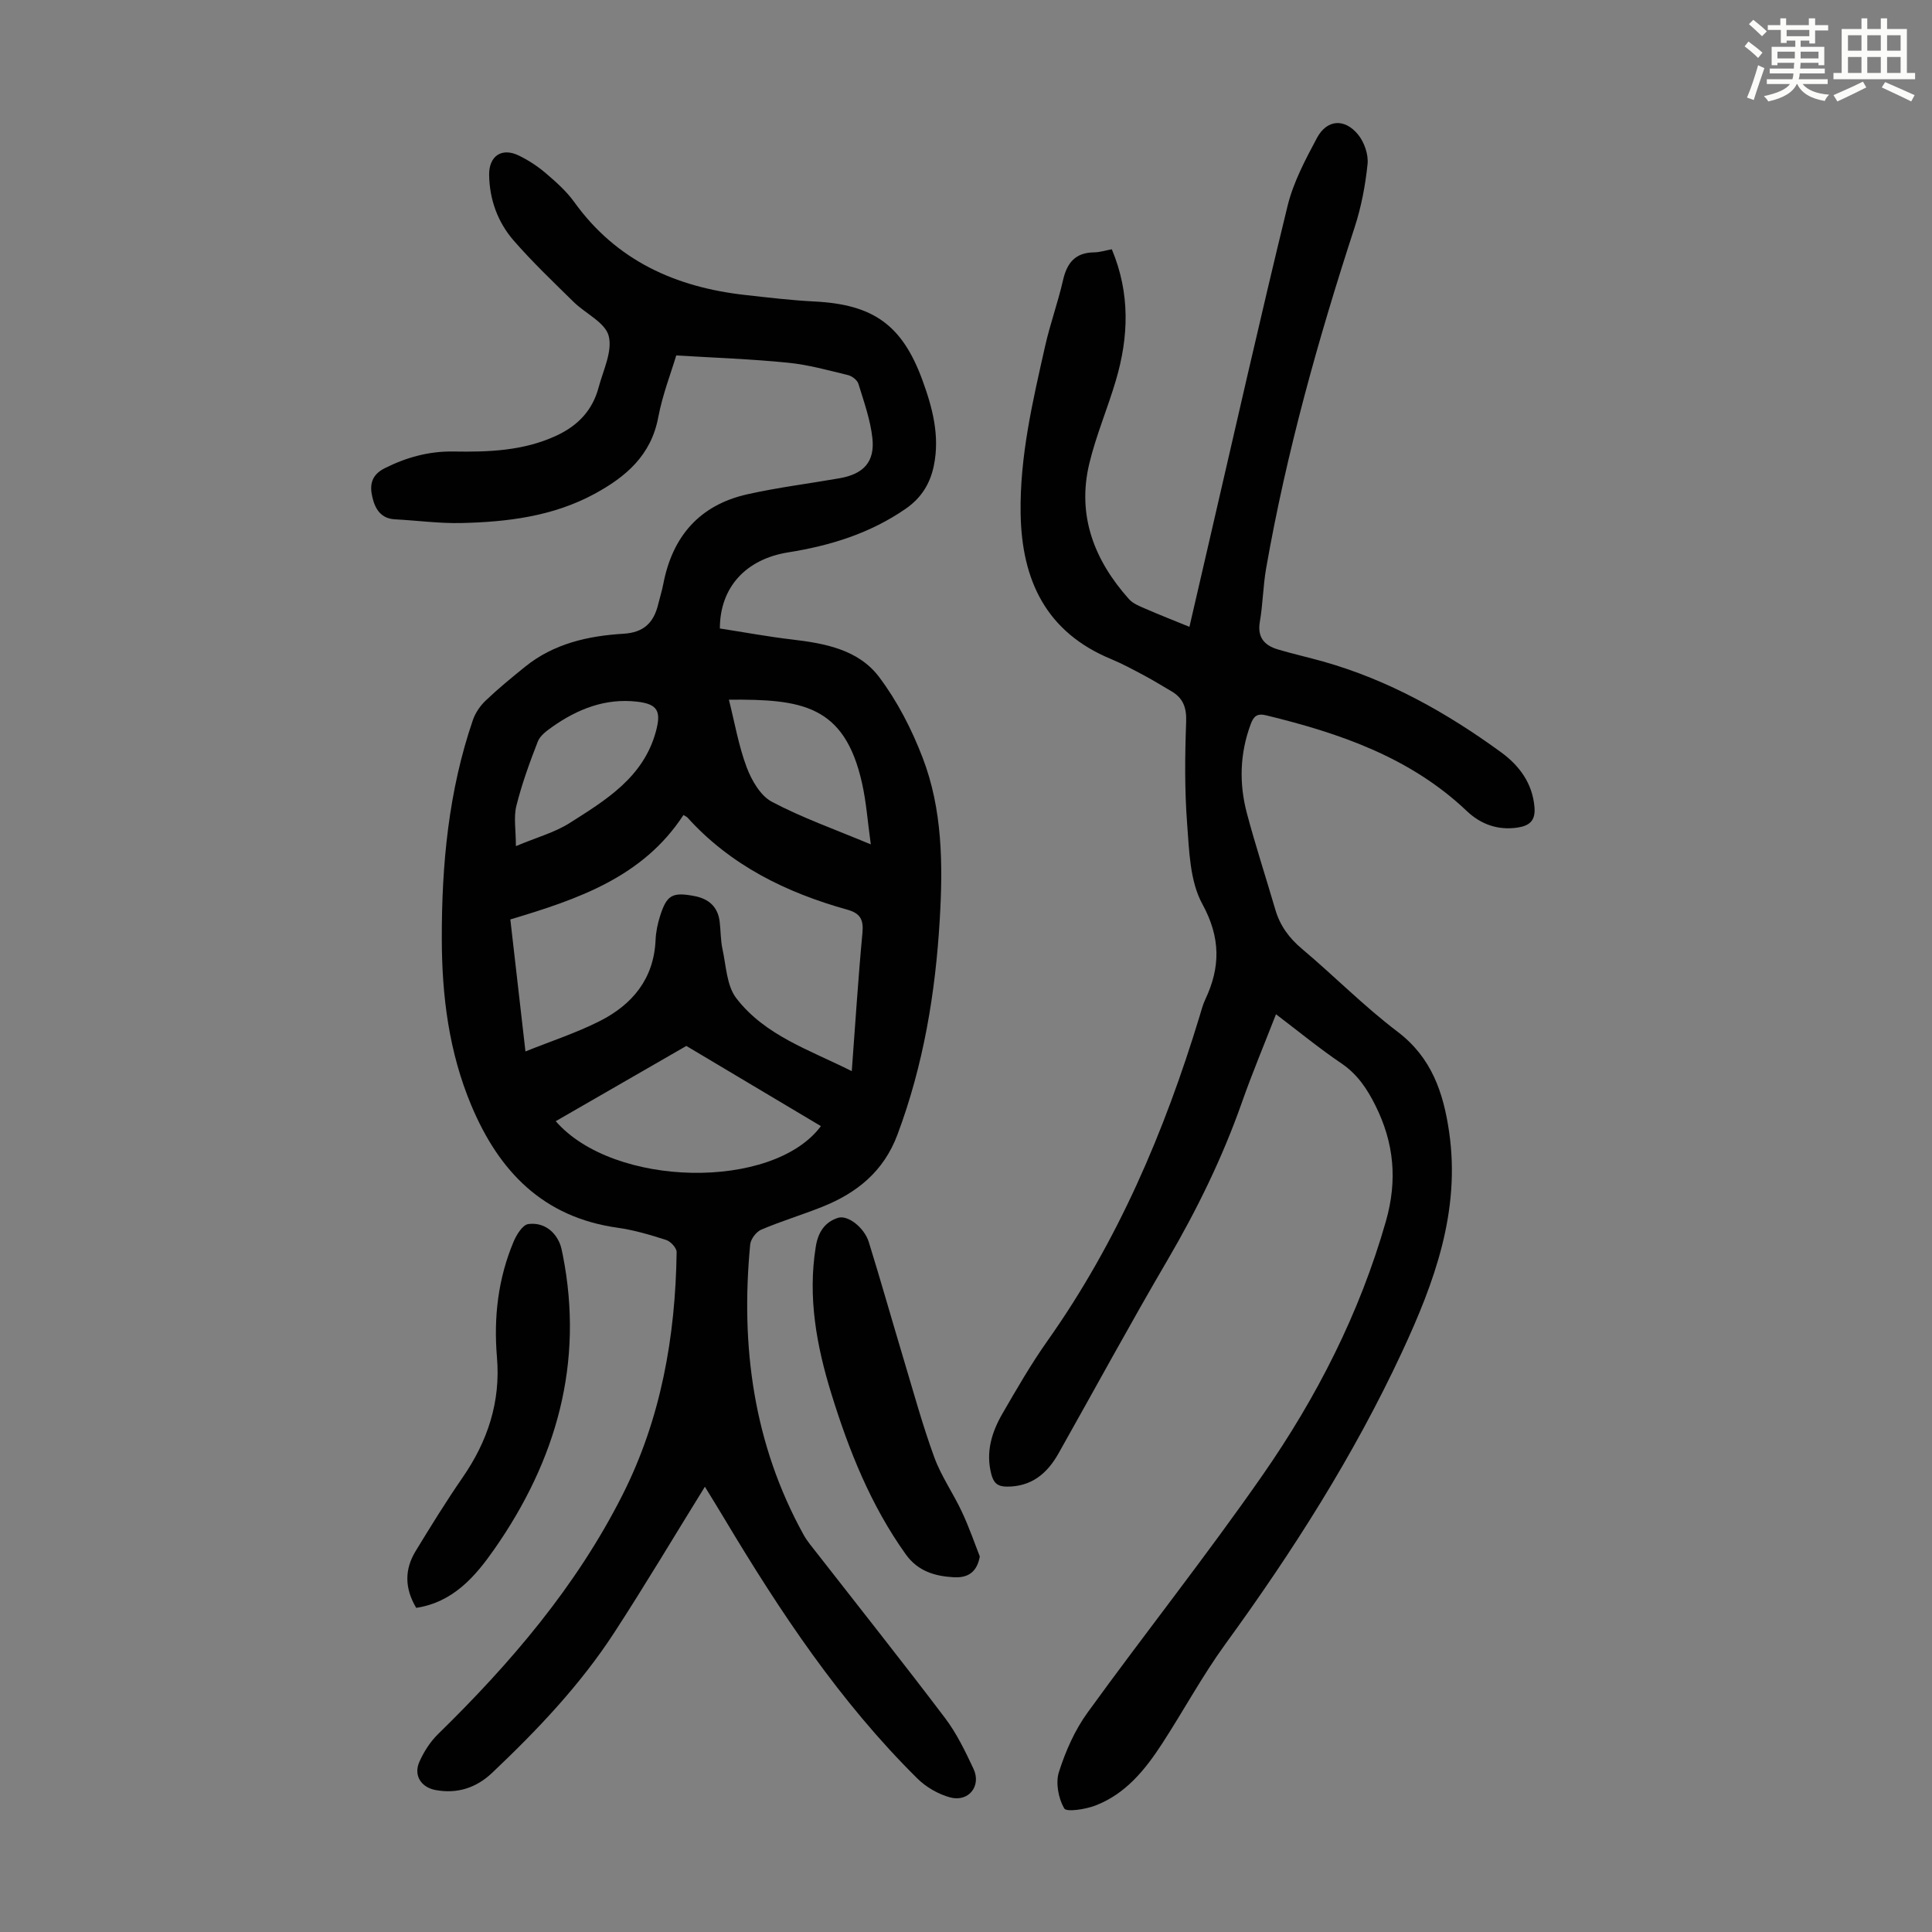 <svg enable-background="new 0 0 400 400" viewBox="0 0 400 400" xmlns="http://www.w3.org/2000/svg"><rect x="0" y="0" width="400" height="400" fill="#808080" stroke="none"/><path d="m361.2 9.6.8-1c.9.7 1.9 1.4 2.9 2.3l-.9 1.1c-1-1-2-1.8-2.8-2.4zm.5 10.6c.9-2.1 1.6-4.3 2.3-6.7.4.2.8.4 1.3.6-.7 2.1-1.5 4.3-2.2 6.6zm.4-15.2.9-.9c1 .8 2 1.6 2.8 2.4l-1 1c-.9-.9-1.8-1.7-2.7-2.5zm12.5-1.2h1.2v1.4h2.7v1.1h-2.7v2.7h-1.2v-.6h-1.8v1.3h4.9v3.8h-1.2v-.5h-3.7c0 .4-.1.9-.1 1.2h5.1v1h-5.2c0 .5-.1.9-.2 1.2h6v1h-5.2c1.1 1.3 2.9 2 5.5 2.2-.4.4-.7.8-.9 1.3-2.9-.5-4.8-1.6-5.7-3.5h-.1c-.8 1.7-2.7 2.9-5.9 3.6-.2-.4-.6-.8-.9-1.1 2.8-.6 4.6-1.4 5.4-2.5h-4.8v-1h5.3c.1-.3.2-.7.2-1.2h-4.9v-1h5c0-.4 0-.8.1-1.2h-3.5v.5h-1.2v-3.8h4.9v-1.3h-1.8v.5h-1.2v-2.7h-2.7v-1h2.6v-1.4h1.2v1.4h4.7v-1.4zm-6.6 8.3h3.6c0-.4 0-.9 0-1.4h-3.6zm1.9-4.6h4.7v-1.3h-4.7zm6.6 3.2h-3.7v1.4h3.7z" fill="#fbfcfa"/><path d="m385.3 3.8h1.3v2.2h2.8v-2.2h1.3v2.2h4.1v9.1h1.7v1.3h-16.9v-1.3h1.7v-9.1h4.1v-2.2zm.4 13.1.7 1.2c-1.8.9-3.8 1.9-6 2.9-.2-.4-.5-.8-.8-1.3 2.3-1 4.3-1.9 6.1-2.8zm-3.1-6.4h2.8v-3.2h-2.8zm0 4.6h2.8v-3.3h-2.8zm4-4.6h2.8v-3.2h-2.8zm0 4.6h2.8v-3.3h-2.8zm3.7 1.9c2.1.9 4.1 1.8 6.1 2.7l-.7 1.3c-2.2-1.1-4.2-2-6.1-2.9zm3.2-9.7h-2.8v3.2h2.8zm-2.8 7.8h2.8v-3.3h-2.8z" fill="#fbfcfa"/><g fill="#010102"><path d="m140.01 73.59c-1.09 3.64-2.85 8.15-3.73 12.82-1.48 7.89-6.73 12.34-13.21 15.85-8.6 4.66-18.04 5.81-27.59 6.03-4.56.1-9.14-.53-13.71-.77-2.91-.15-4.09-2.14-4.66-4.51-.61-2.52-.3-4.65 2.56-6.08 4.51-2.26 9.17-3.53 14.18-3.45 7.31.12 14.5-.11 21.34-3.28 4.48-2.08 7.48-5.25 8.74-9.97.95-3.56 2.92-7.52 2.09-10.69-.73-2.78-4.81-4.62-7.26-7.03-4.22-4.15-8.53-8.25-12.41-12.71-3.29-3.79-5-8.46-5.08-13.57-.06-3.95 2.63-5.75 6.16-4.02 1.99.97 3.9 2.22 5.58 3.66 2.12 1.81 4.27 3.72 5.88 5.96 8.72 12.13 20.98 17.63 35.37 19.24 4.78.53 9.56 1.11 14.36 1.35 12.13.61 18.14 4.8 22.34 16.24 2.09 5.69 3.65 11.55 2.39 17.71-.76 3.73-2.56 6.7-5.86 8.98-7.37 5.08-15.56 7.62-24.29 9.01-8.83 1.41-14.15 7.27-14.16 15.76 4.94.76 9.96 1.7 15.02 2.29 6.82.8 13.71 2.12 17.96 7.77 3.77 5.01 6.75 10.82 9 16.69 4.12 10.73 4.21 22.11 3.55 33.45-.89 15.25-3.37 30.18-8.76 44.59-2.87 7.67-8.45 12.12-15.67 14.99-4.15 1.65-8.44 2.94-12.54 4.69-1.03.44-2.17 1.95-2.28 3.07-2.02 21.06.68 41.3 11.05 60.09.75 1.35 1.78 2.55 2.74 3.78 8.87 11.38 17.85 22.67 26.56 34.18 2.4 3.17 4.18 6.88 5.88 10.5 1.68 3.57-1.02 6.96-4.85 5.92-2.45-.67-4.98-2.13-6.79-3.93-16.04-15.87-28.41-34.5-39.92-53.75-1.3-2.18-2.64-4.33-4.05-6.64-6.35 10.25-12.35 20.34-18.75 30.18-7.05 10.85-15.93 20.18-25.29 29.05-3.28 3.11-7.21 4.4-11.72 3.57-3.01-.56-4.6-3.05-3.35-5.85.93-2.09 2.25-4.16 3.88-5.75 15.05-14.71 28.6-30.57 38.16-49.48 7.98-15.79 10.97-32.76 11.22-50.29.01-.86-1.23-2.21-2.15-2.51-3.29-1.06-6.65-2.06-10.07-2.54-15.42-2.16-24.55-11.64-30.3-25.35-4.63-11.05-6.08-22.63-6.1-34.45-.03-15.4 1.4-30.62 6.43-45.3.51-1.5 1.53-2.98 2.68-4.07 2.59-2.47 5.37-4.74 8.15-6.99 5.92-4.78 13.02-6.38 20.35-6.82 4.23-.25 6.27-2.31 7.19-6.09.34-1.41.79-2.8 1.06-4.22 1.89-9.86 7.51-16.34 17.39-18.56 6.31-1.42 12.76-2.21 19.14-3.33 4.92-.87 7.29-3.38 6.76-8.28-.41-3.82-1.76-7.57-2.9-11.28-.24-.77-1.33-1.6-2.18-1.8-4.1-.99-8.2-2.14-12.37-2.55-7.52-.76-15.08-1.02-23.16-1.51zm1.49 95.15c-8.39 12.88-21.88 17.44-35.84 21.62 1.04 9.07 2.05 17.93 3.13 27.33 5.32-2.14 10.54-3.84 15.37-6.28 6.76-3.42 11.22-8.75 11.57-16.8.07-1.65.42-3.34.92-4.92 1.39-4.41 2.54-5.04 7.13-4.17 2.94.56 4.85 2.21 5.22 5.3.23 1.89.18 3.83.58 5.67.76 3.46.86 7.56 2.85 10.16 5.96 7.78 15.24 10.74 23.92 15.12.74-9.91 1.33-19.29 2.21-28.64.26-2.75-.47-4.05-3.13-4.79-12.66-3.54-24.16-9.16-33.14-19.12-.05-.07-.17-.11-.79-.48zm-26.44 63.39c11.97 13.78 44.96 14.38 54.9 1.02-9.6-5.72-19.18-11.43-27.86-16.6-9.36 5.39-18.11 10.43-27.04 15.58zm65.23-57.31c-.66-4.77-.94-8.77-1.81-12.65-3.63-16.32-12.62-17.41-27.57-17.31 1.2 4.77 2.01 9.53 3.67 13.97 1.02 2.71 2.85 5.91 5.23 7.17 6.27 3.32 13.03 5.7 20.48 8.82zm-73.48.36c4.42-1.85 8.07-2.84 11.11-4.77 7.52-4.77 15.3-9.46 17.88-18.98 1.13-4.19.37-5.67-3.92-6.16-6.54-.75-12.3 1.52-17.55 5.23-1.15.81-2.5 1.8-2.98 3.02-1.7 4.36-3.31 8.79-4.44 13.32-.59 2.35-.1 4.96-.1 8.34z"/><path d="m264.18 209.99c-2.48 6.37-4.94 12.24-7.05 18.23-4.02 11.43-9.3 22.22-15.42 32.68-7.74 13.21-15.04 26.68-22.56 40.02-2.34 4.15-5.58 6.89-10.69 6.87-1.95-.01-2.75-.78-3.22-2.58-1.19-4.57.08-8.68 2.3-12.53 2.97-5.13 5.94-10.29 9.36-15.12 14.5-20.51 24.19-43.24 31.45-67.12.36-1.18.66-2.39 1.18-3.49 3.17-6.71 3.21-12.82-.6-19.79-2.59-4.73-2.72-11.01-3.15-16.66-.53-6.98-.46-14.03-.2-21.03.11-2.97-.62-4.96-3.11-6.39-1.84-1.06-3.64-2.2-5.51-3.19-2.27-1.21-4.54-2.45-6.91-3.43-13.45-5.57-18.5-16.28-18.74-30.08-.2-11.87 2.5-23.31 5.08-34.76 1.03-4.57 2.65-9.01 3.69-13.58.82-3.6 2.52-5.74 6.42-5.79 1.19-.01 2.37-.4 3.69-.64 3.83 9.14 3.5 18.14.84 27.15-1.7 5.78-4.1 11.37-5.5 17.21-2.59 10.79 1.04 20.05 8.22 28.08.83.93 2.2 1.46 3.4 1.98 2.86 1.25 5.78 2.39 9.11 3.75 1.38-5.97 2.72-11.79 4.07-17.61 5.37-23.19 10.6-46.42 16.25-69.55 1.2-4.9 3.68-9.56 6.08-14.06 2.05-3.84 5.72-4.12 8.52-.69 1.28 1.56 2.16 4.11 1.96 6.08-.45 4.41-1.3 8.87-2.67 13.09-7.56 23.19-14.13 46.63-18.34 70.68-.63 3.63-.66 7.36-1.29 10.99-.56 3.24.93 4.91 3.71 5.74 3.1.93 6.27 1.63 9.39 2.51 13.52 3.81 25.57 10.58 36.83 18.78 3.73 2.72 6.52 6.37 6.93 11.41.23 2.8-1.08 3.82-3.5 4.19-4.07.61-7.62-.68-10.49-3.4-11.72-11.14-26.32-16.13-41.57-19.84-1.89-.46-2.59.21-3.19 1.82-2.27 6.09-2.43 12.3-.79 18.48 1.78 6.69 3.94 13.28 5.88 19.92.97 3.32 2.84 5.88 5.52 8.13 6.68 5.62 12.84 11.89 19.78 17.15 7.09 5.37 9.51 12.66 10.69 20.78 2.37 16.37-3.02 31.06-9.75 45.52-10 21.49-22.66 41.34-36.57 60.47-4.79 6.59-8.68 13.83-13.13 20.67-3.51 5.4-7.56 10.39-13.8 12.78-2.04.78-5.98 1.4-6.45.59-1.2-2.09-1.81-5.28-1.09-7.54 1.37-4.3 3.28-8.65 5.92-12.29 11.94-16.49 24.61-32.45 36.23-49.15 11.21-16.11 20.09-33.49 25.54-52.56 2.43-8.52 1.7-16.25-2.17-24-1.72-3.45-3.73-6.47-7.04-8.71-4.51-3.05-8.75-6.53-13.54-10.17z"/><path d="m202.86 322.26c-.71 3.94-3.28 4.41-5.46 4.29-3.8-.22-7.35-1.22-9.86-4.73-7.26-10.15-11.79-21.52-15.43-33.31-3.06-9.91-4.9-19.95-3.21-30.41.48-2.99 1.87-5.09 4.6-5.96 2.06-.65 5.46 2.05 6.38 5.03 2.48 7.99 4.75 16.05 7.16 24.07 2.06 6.85 3.94 13.76 6.39 20.47 1.44 3.94 3.94 7.48 5.73 11.32 1.5 3.2 2.65 6.56 3.7 9.23z"/><path d="m86.17 332.89c-2.47-4.16-2.38-8.03-.12-11.75 3.13-5.14 6.3-10.27 9.72-15.23 5.2-7.53 7.9-15.67 7.12-24.89-.7-8.24.22-16.29 3.45-23.96.61-1.44 1.86-3.47 3.04-3.63 2.78-.37 5.19 1.07 6.44 3.82.36.8.52 1.71.7 2.58 4.43 22.4-1.35 42.52-14.13 60.85-3.93 5.63-8.51 11.04-16.22 12.21z"/></g></svg>